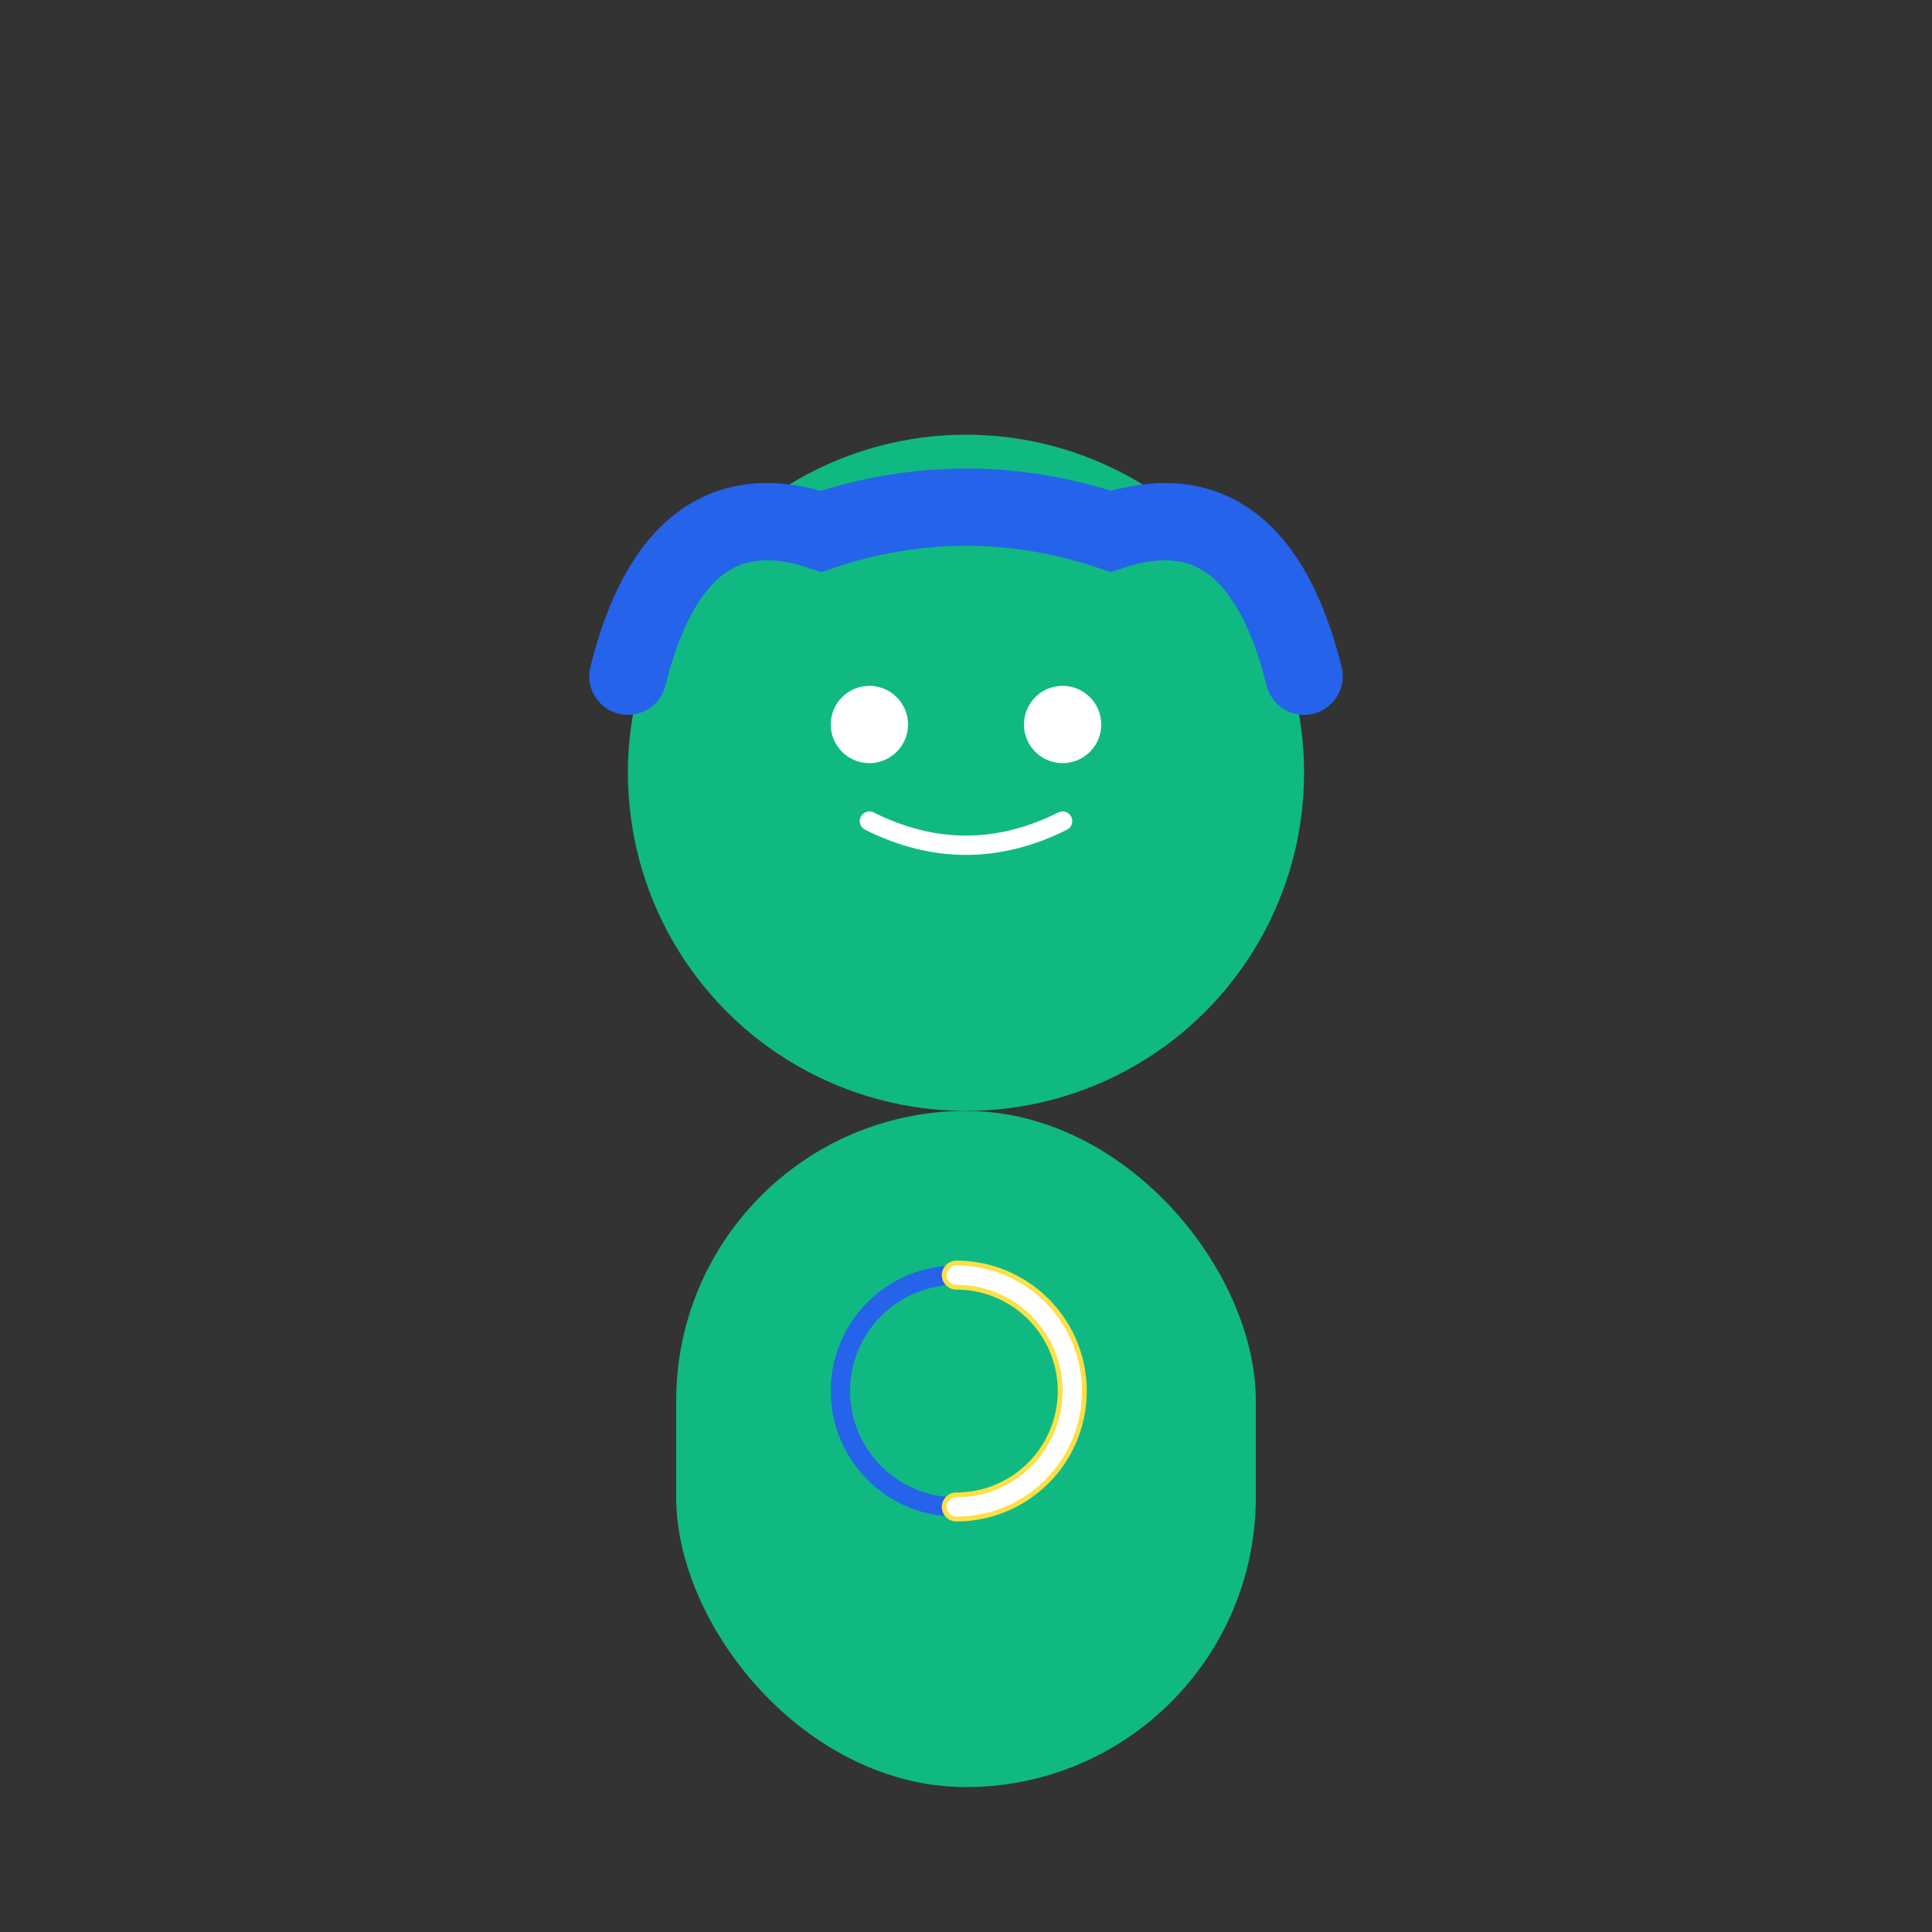 <svg xmlns="http://www.w3.org/2000/svg" viewBox="0 0 200 200" fill="none">
  <rect x="0" y="0" width="200" height="200" fill="#333333" stroke="none"/>
  <!-- Голова -->
  <circle cx="100" cy="80" r="35" fill="#10B981"/>
  
  <!-- Тело -->
  <rect x="70" y="115" width="60" height="70" rx="30" fill="#10B981"/>
  
  <!-- Детали лица -->
  <circle cx="90" cy="75" r="4" fill="#FFFFFF"/>
  <circle cx="110" cy="75" r="4" fill="#FFFFFF"/>
  <path d="M90 85 Q100 90 110 85" stroke="#FFFFFF" stroke-width="2" fill="none" stroke-linecap="round"/>
  
  <!-- Волосы -->
  <path d="M65 70 Q70 50 85 55 Q100 50 115 55 Q130 50 135 70" stroke="#2563EB" stroke-width="8" fill="none" stroke-linecap="round"/>
  
  <!-- Диаграмма на груди -->
  <g transform="translate(85, 130)">
    <circle cx="14" cy="14" r="12" fill="none" stroke="#2563EB" stroke-width="2"/>
    <path d="M14 2 A12 12 0 0 1 14 26" stroke="#FDE047" stroke-width="3" fill="none" stroke-linecap="round"/>
    <path d="M14 2 A12 12 0 1 1 14 26" stroke="#FFFFFF" stroke-width="2" fill="none" stroke-linecap="round"/>
  </g>
</svg>

